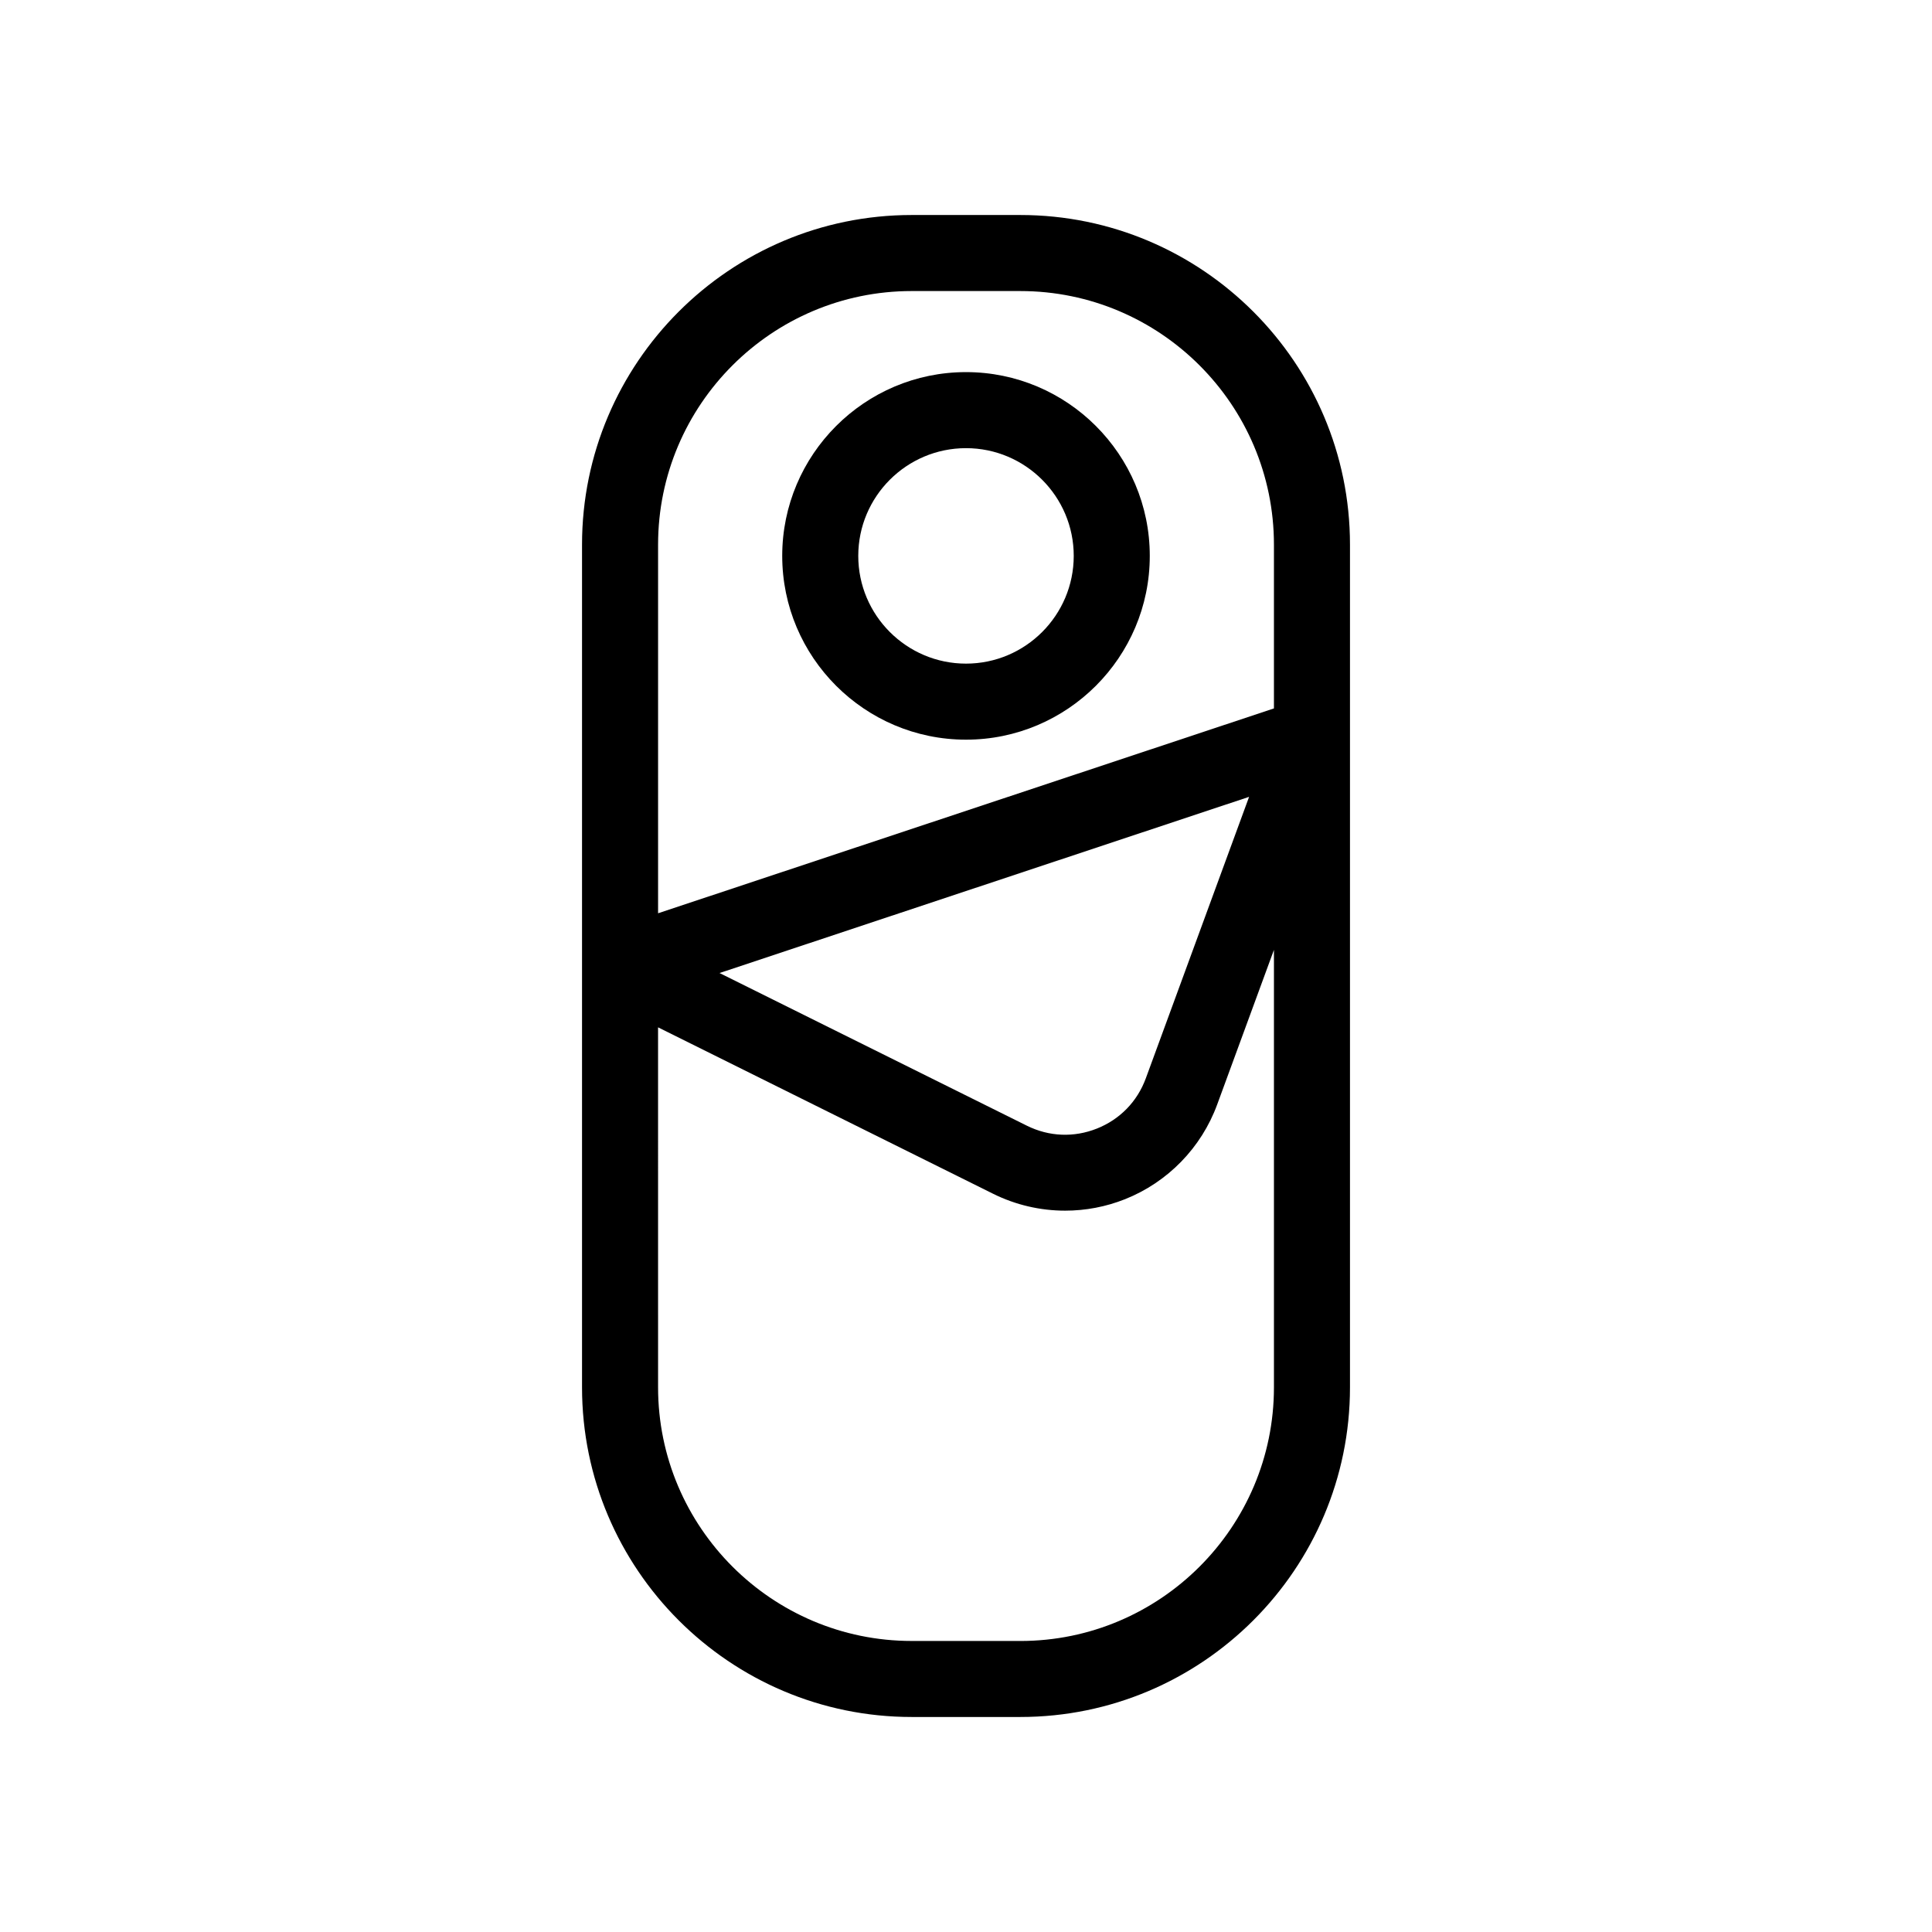 <?xml version="1.0" encoding="UTF-8"?>
<!-- Uploaded to: SVG Repo, www.svgrepo.com, Generator: SVG Repo Mixer Tools -->
<svg fill="#000000" width="800px" height="800px" version="1.1" viewBox="144 144 512 512" xmlns="http://www.w3.org/2000/svg">
 <g>
  <path d="m414.4 200.98h-28.797c-48.176 0-87.359 39.188-87.359 87.359v223.32c0 48.176 39.191 87.359 87.359 87.359h28.797c48.176 0 87.359-39.188 87.359-87.359v-223.32c0-48.176-39.191-87.359-87.359-87.359zm-28.797 20.152h28.797c37.059 0 67.207 30.148 67.207 67.207v43.398l-163.21 54.289v-97.688c0-37.062 30.148-67.207 67.211-67.207zm89.418 134.04-27.367 74.59c-2.262 6.16-6.856 10.883-12.953 13.316-6.102 2.43-12.691 2.156-18.559-0.754l-81.457-40.461zm-60.621 223.7h-28.797c-37.059 0-67.207-30.148-67.207-67.207l-0.004-95.41 88.785 44.102c5.992 2.977 12.539 4.481 19.098 4.481 5.387 0 10.781-1.012 15.879-3.043 11.32-4.508 20.219-13.652 24.414-25.09l15.039-40.984v115.95c0 37.059-30.148 67.207-67.207 67.207z"/>
  <path d="m400 340.02c26.852 0 48.703-21.852 48.703-48.703 0-26.855-21.852-48.703-48.703-48.703s-48.703 21.852-48.703 48.703 21.848 48.703 48.703 48.703zm0-77.254c15.742 0 28.551 12.809 28.551 28.551s-12.809 28.551-28.551 28.551-28.551-12.809-28.551-28.551c0-15.746 12.805-28.551 28.551-28.551z"/>
 </g>
</svg>